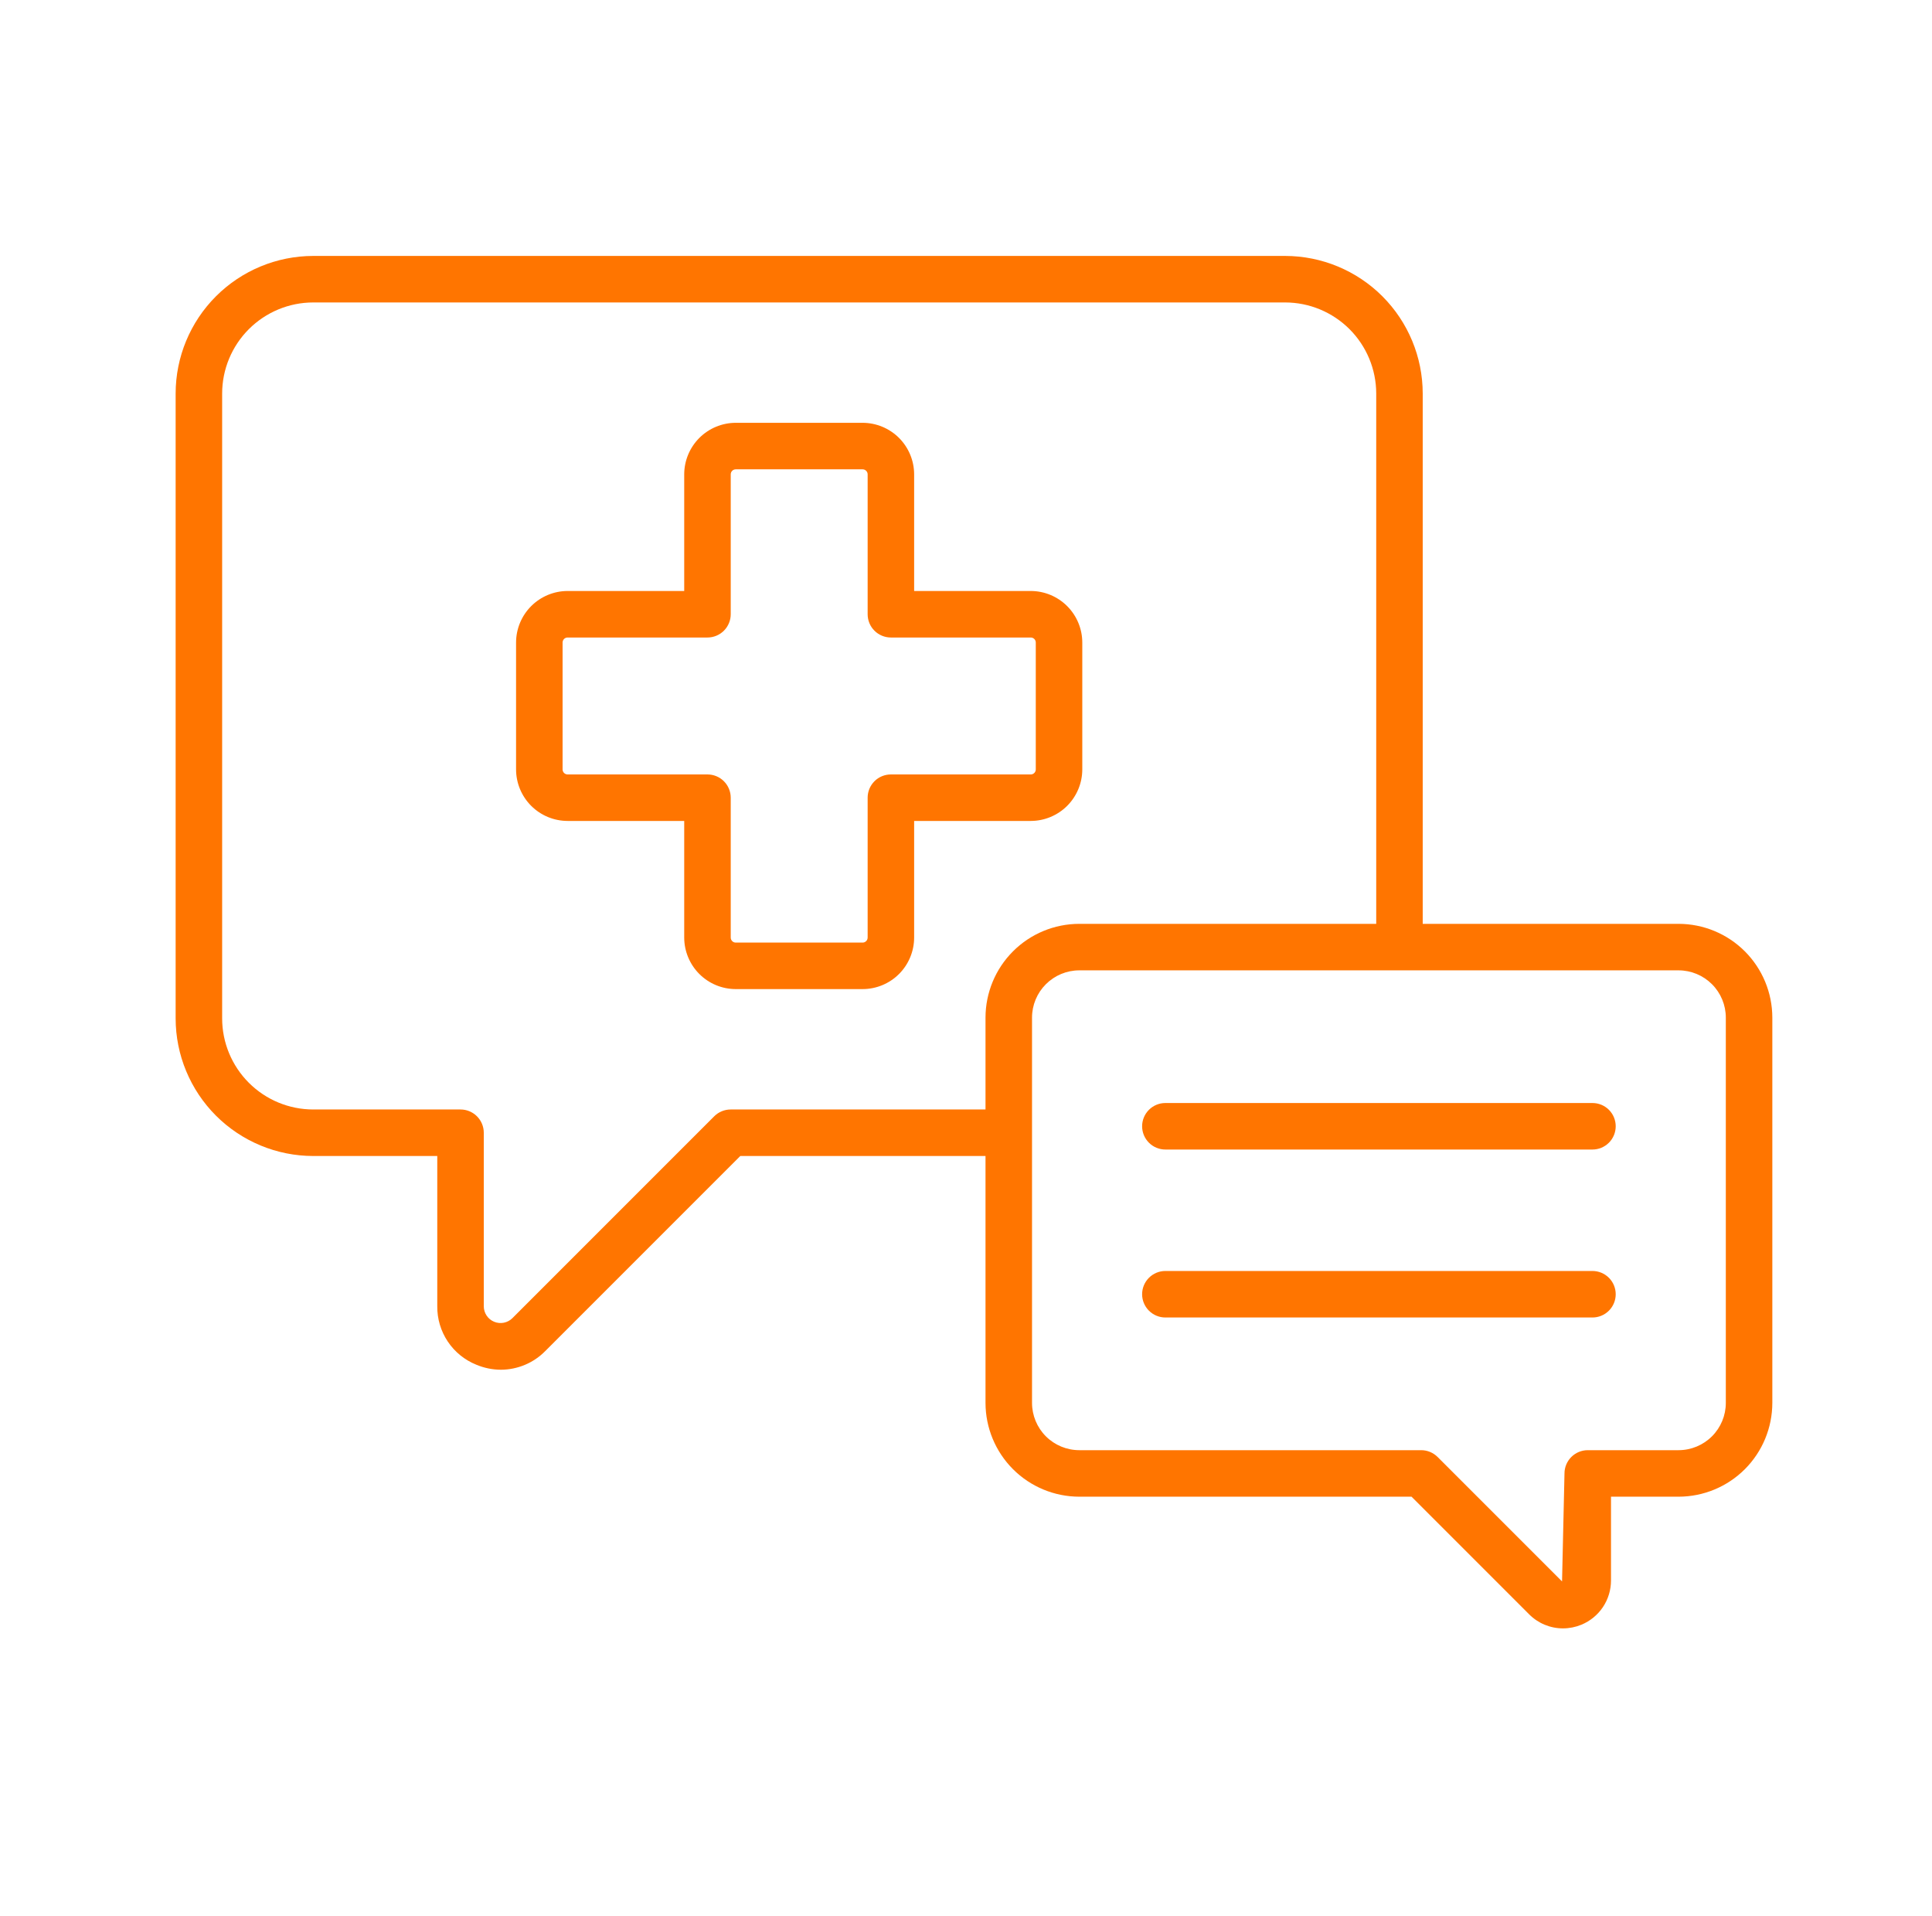 <svg width="121" height="120" viewBox="0 0 121 120" fill="none" xmlns="http://www.w3.org/2000/svg">
<g id="health-insurance 2">
<g id="Consultation">
<path id="Vector" d="M105.128 57.853H89.104V24.644C89.102 22.359 88.193 20.169 86.577 18.553C84.962 16.938 82.771 16.03 80.487 16.027H19.617C17.333 16.03 15.142 16.938 13.527 18.553C11.911 20.169 11.002 22.359 11 24.644V63.775C11.002 66.059 11.911 68.249 13.526 69.865C15.142 71.48 17.332 72.389 19.616 72.391H27.386V81.8C27.378 82.586 27.607 83.356 28.044 84.01C28.48 84.663 29.104 85.169 29.833 85.462C30.322 85.667 30.846 85.774 31.375 85.775C31.892 85.773 32.404 85.668 32.881 85.467C33.358 85.266 33.79 84.972 34.152 84.603L46.364 72.391H61.722V87.853C61.724 89.41 62.343 90.903 63.444 92.004C64.545 93.105 66.037 93.724 67.594 93.726H88.404L95.77 101.093C96.048 101.372 96.378 101.593 96.742 101.744C97.106 101.895 97.496 101.973 97.889 101.972C98.285 101.972 98.677 101.894 99.042 101.743C99.591 101.516 100.061 101.132 100.391 100.638C100.721 100.144 100.897 99.563 100.896 98.969V93.726H105.128C106.685 93.724 108.178 93.105 109.279 92.004C110.379 90.903 110.998 89.41 111 87.853V63.725C110.998 62.168 110.379 60.676 109.279 59.575C108.178 58.474 106.685 57.854 105.128 57.853ZM45.761 69.478C45.375 69.479 45.004 69.632 44.731 69.905L32.093 82.544C31.946 82.691 31.759 82.79 31.555 82.831C31.351 82.871 31.14 82.851 30.948 82.771C30.756 82.692 30.591 82.557 30.476 82.384C30.361 82.211 30.299 82.008 30.299 81.8V70.935C30.299 70.549 30.145 70.178 29.872 69.905C29.599 69.632 29.229 69.479 28.843 69.478H19.616C18.104 69.477 16.654 68.875 15.585 67.806C14.516 66.737 13.914 65.287 13.913 63.775V24.644C13.914 23.131 14.516 21.681 15.585 20.612C16.655 19.543 18.105 18.941 19.617 18.94H80.487C81.999 18.941 83.449 19.543 84.519 20.612C85.588 21.681 86.19 23.131 86.192 24.644V57.853H67.594C66.038 57.854 64.545 58.473 63.444 59.574C62.344 60.674 61.724 62.167 61.722 63.723V69.478L45.761 69.478ZM108.087 87.853C108.087 88.638 107.775 89.39 107.22 89.945C106.665 90.5 105.913 90.812 105.128 90.813H99.44C99.053 90.813 98.683 90.967 98.41 91.24C98.137 91.513 97.983 91.883 97.983 92.269L97.83 99.033L90.037 91.24C89.764 90.967 89.394 90.813 89.007 90.813H67.594C66.809 90.812 66.057 90.5 65.502 89.945C64.948 89.39 64.636 88.638 64.635 87.853V63.723C64.636 62.939 64.948 62.187 65.503 61.633C66.058 61.078 66.81 60.766 67.594 60.765H105.128C105.913 60.766 106.665 61.078 107.22 61.633C107.775 62.188 108.087 62.941 108.087 63.725V87.853Z" fill="#FF7500"/>
<path id="Vector_2" d="M67.783 48.182V40.237C67.782 39.381 67.441 38.561 66.836 37.956C66.231 37.351 65.411 37.01 64.555 37.009H57.252V29.705C57.251 28.849 56.91 28.029 56.306 27.424C55.7 26.819 54.88 26.479 54.025 26.477H46.079C45.224 26.479 44.404 26.819 43.799 27.424C43.194 28.029 42.853 28.849 42.852 29.705V37.009H35.549C34.693 37.01 33.873 37.351 33.268 37.956C32.663 38.561 32.322 39.381 32.321 40.237V48.182C32.322 49.038 32.663 49.858 33.268 50.463C33.873 51.068 34.693 51.408 35.549 51.409H42.852V58.712C42.853 59.567 43.194 60.388 43.799 60.993C44.404 61.598 45.224 61.938 46.079 61.939H54.025C54.88 61.938 55.701 61.598 56.306 60.993C56.911 60.388 57.251 59.567 57.252 58.712V51.409H64.555C65.411 51.408 66.231 51.068 66.836 50.463C67.441 49.858 67.782 49.038 67.783 48.182ZM55.796 48.497C55.41 48.497 55.039 48.65 54.766 48.923C54.493 49.197 54.34 49.567 54.34 49.953V58.712C54.34 58.753 54.331 58.794 54.316 58.832C54.3 58.87 54.277 58.905 54.247 58.934C54.218 58.964 54.183 58.987 54.145 59.003C54.107 59.019 54.066 59.027 54.025 59.027H46.079C46.038 59.027 45.997 59.019 45.959 59.003C45.921 58.987 45.886 58.964 45.857 58.934C45.828 58.905 45.804 58.87 45.789 58.832C45.773 58.794 45.765 58.753 45.765 58.712V49.953C45.765 49.567 45.611 49.196 45.338 48.923C45.065 48.65 44.695 48.497 44.308 48.497H35.549C35.507 48.497 35.466 48.489 35.428 48.473C35.39 48.457 35.355 48.434 35.326 48.404C35.297 48.375 35.274 48.341 35.258 48.302C35.242 48.264 35.234 48.223 35.234 48.182V40.237C35.234 40.195 35.242 40.154 35.258 40.116C35.274 40.078 35.297 40.043 35.326 40.014C35.355 39.985 35.39 39.962 35.428 39.946C35.466 39.93 35.507 39.922 35.549 39.922H44.308C44.695 39.922 45.065 39.768 45.338 39.495C45.611 39.222 45.765 38.852 45.765 38.466V29.705C45.765 29.664 45.773 29.623 45.789 29.584C45.804 29.546 45.828 29.512 45.857 29.482C45.886 29.453 45.921 29.43 45.959 29.414C45.997 29.398 46.038 29.39 46.079 29.39H54.025C54.066 29.39 54.107 29.398 54.145 29.414C54.183 29.43 54.218 29.453 54.247 29.482C54.277 29.512 54.3 29.546 54.316 29.584C54.331 29.623 54.34 29.664 54.34 29.705V38.466C54.34 38.852 54.493 39.222 54.766 39.495C55.039 39.768 55.41 39.922 55.796 39.922H64.555C64.597 39.922 64.638 39.93 64.676 39.946C64.714 39.962 64.749 39.985 64.778 40.014C64.807 40.043 64.831 40.078 64.846 40.116C64.862 40.154 64.87 40.195 64.87 40.237V48.182C64.87 48.223 64.862 48.264 64.846 48.303C64.831 48.341 64.807 48.375 64.778 48.405C64.749 48.434 64.714 48.457 64.676 48.473C64.638 48.489 64.597 48.497 64.555 48.497H55.796Z" fill="#FF7500"/>
<path id="Vector_3" d="M99.735 69.073H72.987C72.6 69.073 72.23 69.226 71.957 69.499C71.684 69.772 71.53 70.143 71.53 70.529C71.53 70.915 71.684 71.286 71.957 71.559C72.23 71.832 72.6 71.986 72.987 71.986H99.735C100.121 71.986 100.492 71.832 100.765 71.559C101.038 71.286 101.191 70.915 101.191 70.529C101.191 70.143 101.038 69.772 100.765 69.499C100.492 69.226 100.121 69.073 99.735 69.073Z" fill="#FF7500"/>
<path id="Vector_4" d="M99.735 79.591H72.987C72.6 79.591 72.23 79.745 71.957 80.018C71.684 80.291 71.53 80.661 71.53 81.048C71.53 81.434 71.684 81.804 71.957 82.077C72.23 82.35 72.6 82.504 72.987 82.504H99.735C100.121 82.504 100.492 82.35 100.765 82.077C101.038 81.804 101.191 81.434 101.191 81.048C101.191 80.661 101.038 80.291 100.765 80.018C100.492 79.745 100.121 79.591 99.735 79.591Z" fill="#FF7500"/>
</g>
</g>
</svg>
